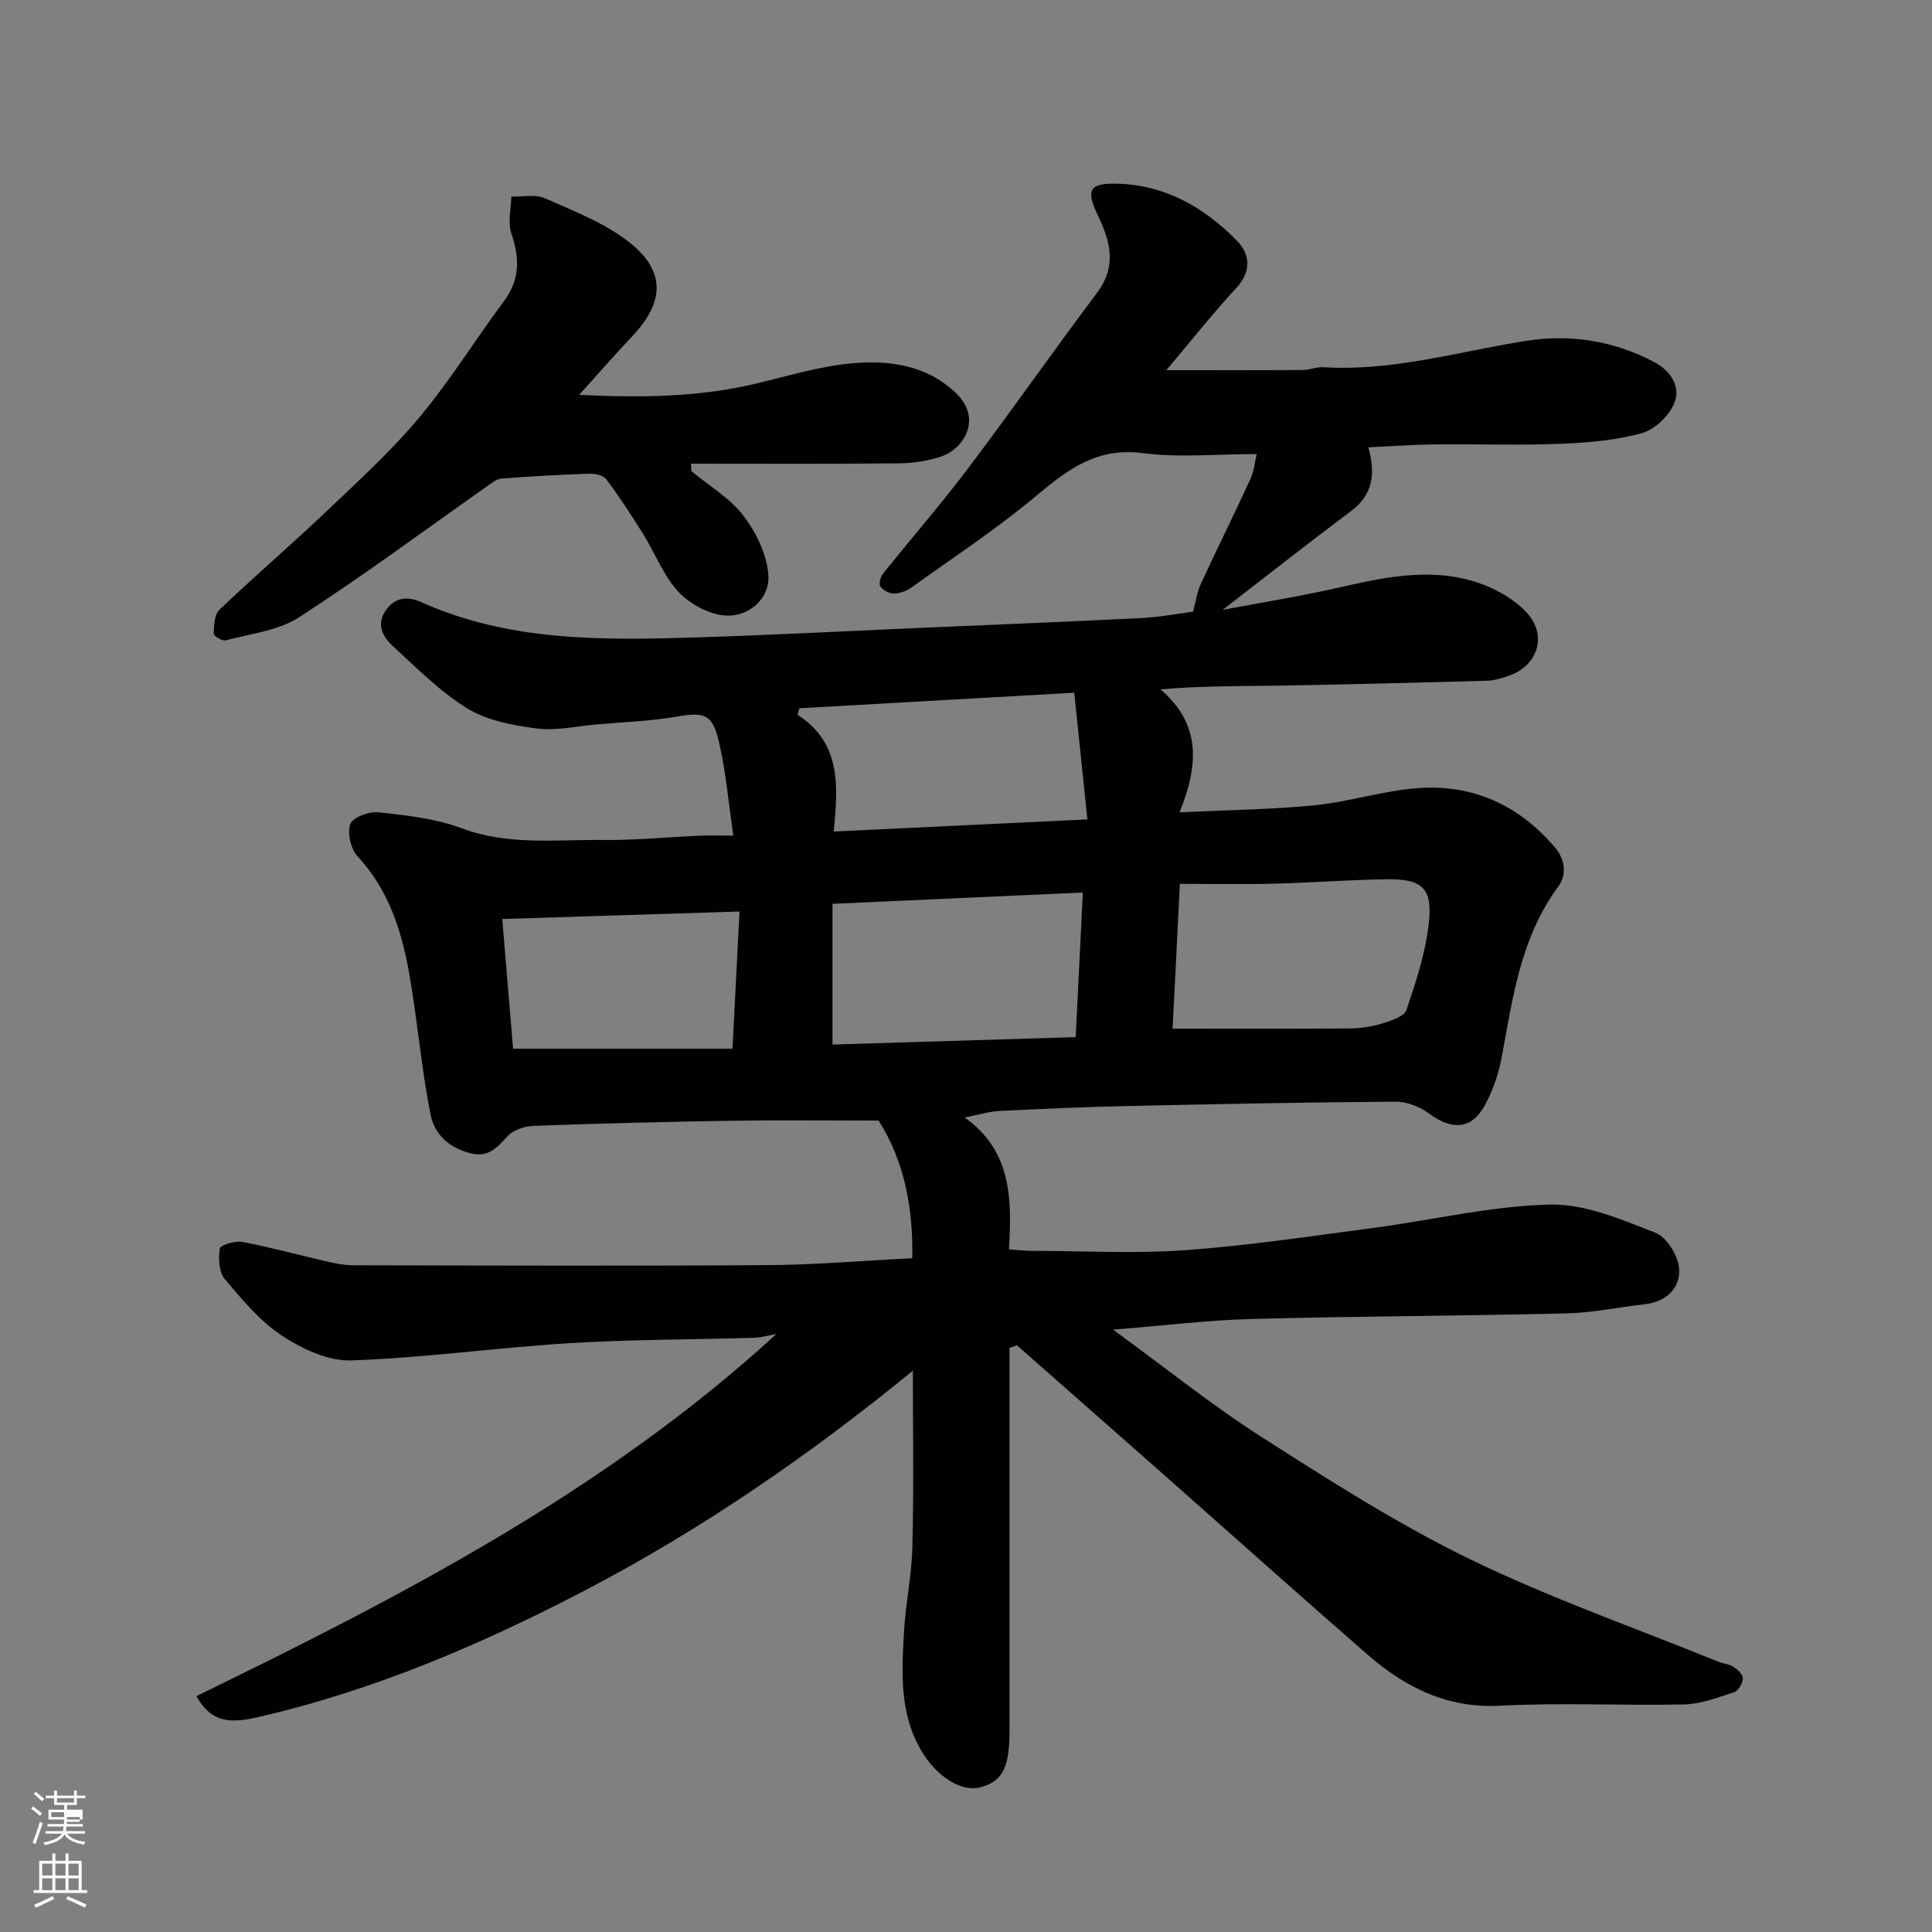 <svg enable-background="new 0 0 400 400" viewBox="0 0 400 400" xmlns="http://www.w3.org/2000/svg"><rect x="0" y="0" width="400" height="400" fill="#808080" stroke="none"/><path d="m6.44 374.46.42-.45c.65.47 1.27.95 1.85 1.44l-.45.49c-.65-.56-1.25-1.06-1.82-1.48m.93 7.33-.63-.26c.55-1.36 1.05-2.8 1.52-4.33.19.1.38.19.59.27-.46 1.29-.95 2.73-1.48 4.32m-.38-10.38.44-.42c.43.34 1.01.82 1.74 1.44l-.49.49c-.53-.51-1.09-1.01-1.69-1.51m2.5.35h1.72v-1.04h.59v1.04h3.52v-1.04h.59v1.04h1.75v.53h-1.75v1.42h-2.03v.97h3.22v2.03h-3.24c0 .35-.01.66-.03.93h3.32v.53h-3.37c-.03.27-.08.58-.15.94h3.96v.53h-3.71c.67.92 1.93 1.48 3.79 1.68-.13.24-.23.44-.29.59-2.13-.38-3.48-1.08-4.04-2.12-.43.97-1.77 1.72-4.03 2.23-.09-.19-.2-.37-.33-.55 2.1-.42 3.37-1.03 3.81-1.83h-3.36v-.53h3.58c.08-.29.13-.61.16-.94h-3.33v-.53h3.39c.02-.27.04-.58.04-.93h-3.23v-2.03h3.25v-.97h-2.07v-1.42h-1.73zm1.12 3.44v1h2.65c.01-.3.02-.44.01-.4v-.25-.35zm1.19-2h3.52v-.91h-3.52zm4.71 3h-2.63v.59c0 .15-.01.28-.01.4h2.64v-1.99z" fill="#fbfcfa"/><path d="m13.56 383.74h.63v1.52h2.72v6.07h1.13v.6h-11.06v-.6h1.13v-6.07h2.73v-1.52h.63v1.52h2.1v-1.52zm-2.69 8.83.38.56c-1.24.63-2.53 1.25-3.85 1.85-.1-.21-.21-.42-.34-.63 1.36-.55 2.63-1.15 3.81-1.78m-2.13-4.27h2.1v-2.45h-2.1zm0 3.04h2.1v-2.46h-2.1zm2.72-3.04h2.1v-2.45h-2.1zm0 3.04h2.1v-2.46h-2.1zm6.07 3.6c-1.41-.71-2.7-1.3-3.86-1.78l.35-.56c1.45.62 2.75 1.19 3.88 1.72zm-1.25-9.09h-2.1v2.45h2.1zm-2.09 5.49h2.1v-2.46h-2.1z" fill="#fbfcfa"/><g fill="#010101"><path d="m189 283.79c-20.99 17.16-43.52 32.78-67.89 45.49-21.7 11.31-44.18 20.91-68.22 26.35-6.05 1.37-9.48.46-12.22-4.47 42.58-20.73 84.6-42.46 120.08-74.97-1.69.3-3.11.73-4.53.78-12.77.38-25.56.34-38.3 1.12-15.09.93-30.12 3.05-45.21 3.57-4.76.16-10.16-2.39-14.33-5.13-4.56-3-8.26-7.45-11.83-11.7-1.22-1.45-1.36-4.26-1.05-6.31.11-.73 3.15-1.68 4.65-1.4 5.75 1.08 11.41 2.65 17.12 3.96 1.9.43 3.85.88 5.77.88 28.66.06 57.33.16 85.99-.03 9.75-.06 19.49-.91 29.85-1.43.2-10.24-1.61-20.12-6.98-28.5-10.14 0-20.04-.12-29.94.03-13.77.21-27.54.56-41.3 1.06-1.92.07-4.35.8-5.56 2.13-2.25 2.47-4.06 4.55-7.9 3.5-4.38-1.2-7.27-3.89-8.1-8.12-1.34-6.88-2.14-13.88-3.11-20.83-1.63-11.7-3.42-23.26-11.98-32.5-1.4-1.51-2.15-4.82-1.48-6.66.51-1.39 3.88-2.65 5.8-2.44 5.81.64 11.82 1.28 17.23 3.3 9.71 3.64 19.6 2.32 29.43 2.44 6.6.08 13.2-.61 19.8-.89 2.15-.09 4.3-.01 7.04-.01-.99-6.74-1.54-13.21-2.99-19.47-1.34-5.79-3.07-6.14-8.8-5.16-5.49.94-11.12 1.13-16.68 1.62-4.1.36-8.28 1.34-12.27.82-4.9-.64-10.2-1.62-14.3-4.13-5.68-3.48-10.52-8.41-15.49-12.96-2.11-1.93-3.47-4.56-1.35-7.47 1.96-2.69 4.5-2.84 7.36-1.55 18.2 8.14 37.51 7.86 56.82 7.26 15.38-.48 30.74-1.29 46.11-1.96s30.74-1.28 46.11-2.05c3.76-.19 7.48-.91 10.67-1.32.54-2.01.8-4.01 1.6-5.76 3.35-7.28 6.93-14.44 10.27-21.72.77-1.69.93-3.65 1.29-5.15-8.24 0-16.06.78-23.64-.2-9.28-1.2-15.3 3.23-21.79 8.68-8.24 6.91-17.28 12.86-26.04 19.14-1.01.73-2.41 1.24-3.63 1.26-.97.01-2.24-.68-2.81-1.47-.36-.5.02-1.97.54-2.63 5.84-7.3 11.99-14.37 17.62-21.82 9.05-11.99 17.66-24.31 26.68-36.32 4.13-5.5 2.84-10.57.19-16.06-2.61-5.42-1.7-6.76 4.34-6.55 9.85.35 17.84 5.04 24.5 11.85 2.65 2.71 3.03 6.25-.14 9.69-4.88 5.28-9.35 10.94-14.52 17.06 9.84 0 19.01.03 28.19-.03 1.46-.01 2.93-.67 4.37-.58 14.31.88 27.95-3.25 41.85-5.45 9.28-1.47 18.21-.03 26.6 4.38 3.49 1.84 5.46 5.12 4.21 8.37-1.02 2.66-4.06 5.6-6.78 6.35-5.46 1.51-11.29 1.99-16.99 2.21-8.65.34-17.33.02-25.99.12-4.41.05-8.81.38-13.63.61 1.54 5.61.87 9.85-3.56 13.17-8.87 6.65-17.58 13.5-26.62 20.48 8.15-1.55 16.47-2.87 24.66-4.75 9.84-2.26 19.67-4.19 29.46-.42 3.25 1.25 6.56 3.26 8.89 5.79 4.34 4.74 2.18 11.11-3.98 13.1-1.38.45-2.83.91-4.25.95-14.43.4-28.87.77-43.3 1.01-7.91.14-15.83.02-24.34.78 8.54 7.31 7.83 15.78 3.95 25.45 10.02-.48 19.07-.57 28.05-1.47 7.28-.73 14.43-3.11 21.71-3.57 11.21-.7 20.67 3.7 27.98 12.34 2.08 2.46 2.47 5.63.67 8.06-7.8 10.56-9.43 23.02-11.72 35.36-.64 3.46-1.85 6.97-3.55 10.04-2.71 4.92-6.76 5.09-11.4 1.66-1.92-1.42-4.63-2.52-6.97-2.51-18.6.12-37.2.5-55.8.91-8.77.19-17.54.58-26.3 1.02-2.09.1-4.15.76-7.15 1.34 9.7 6.95 9.79 16.84 9.15 27.31 1.71.12 3.14.3 4.57.3 10.67.02 21.38.62 31.99-.14 13.05-.94 26.04-2.91 39.02-4.62 12.15-1.61 24.25-4.53 36.42-4.82 7.28-.18 14.84 3.11 21.88 5.85 2.36.92 4.76 4.89 4.89 7.58.19 3.87-2.7 6.73-7.12 7.21-5.36.58-10.7 1.76-16.06 1.89-21.76.53-43.54.58-65.3 1.16-9.16.25-18.3 1.38-28.72 2.21 10.8 7.87 20.41 15.63 30.76 22.24 14.01 8.96 28.11 17.98 43.03 25.24 16.65 8.1 34.25 14.25 51.44 21.24 1.05.43 2.3.5 3.22 1.1.86.56 1.97 1.62 1.93 2.41-.04 1-.94 2.55-1.8 2.83-3.37 1.1-6.86 2.45-10.33 2.53-12.66.29-25.36-.41-37.99.27-11.08.6-19.77-3.78-27.63-10.62-14.54-12.67-28.91-25.54-43.37-38.3-9.72-8.59-19.47-17.15-29.2-25.72-.51.19-1.01.38-1.52.57v5.03 74.5c0 7.41-1.51 10.26-6.07 11.44-3.9 1.01-8.93-2.22-12.02-7.31-4.74-7.83-4.23-16.42-3.74-24.96.34-5.89 1.6-11.74 1.73-17.63.3-12.09.1-24.18.1-36.36zm53.77-70.82c12.85 0 24.74.05 36.62-.04 2.26-.02 4.6-.35 6.75-1.02 1.85-.57 4.59-1.44 5.05-2.82 1.98-5.81 3.93-11.78 4.62-17.84.85-7.44-1.34-9.34-8.94-9.21-7.75.13-15.5.73-23.25.92-6.37.16-12.75.03-19.34.03-.54 11.06-1.03 20.72-1.51 29.98zm-70.41-25.84v29.13c17.02-.52 33.65-1.02 50.35-1.53.49-10 .97-19.64 1.48-29.94-17.69.8-34.61 1.56-51.83 2.34zm52.77-17.48c-.92-8.85-1.81-17.48-2.72-26.23-19.89 1.12-38.4 2.17-56.91 3.22-.13.44-.26.89-.39 1.33 9.17 5.94 8.38 14.88 7.51 24.19 17.34-.84 34.48-1.65 52.51-2.51zm-72.02 19.07c-16.85.53-32.85 1.04-49.12 1.55.78 9.32 1.52 18.27 2.24 26.85h45.42c.5-9.76.96-18.63 1.46-28.4z"/><path d="m143.15 97.55c3.65 3.03 7.97 5.55 10.77 9.23 2.66 3.49 4.91 8.11 5.17 12.37.29 4.68-3.89 8.43-8.53 8.31-3.43-.09-7.56-2.26-9.99-4.82-3.17-3.34-4.89-8.03-7.39-12.05-2.41-3.86-4.91-7.69-7.63-11.33-.62-.83-2.31-1.23-3.49-1.19-6.09.2-12.19.55-18.27 1.01-1 .08-2 .93-2.9 1.57-12.95 9.1-25.67 18.55-38.95 27.14-4.31 2.79-10.06 3.4-15.2 4.79-.7.19-2.52-.91-2.5-1.37.06-1.69.12-3.95 1.17-4.95 7.16-6.84 14.7-13.29 21.88-20.11 6.69-6.36 13.57-12.62 19.47-19.66 6.37-7.6 11.62-16.14 17.56-24.11 3.36-4.51 3.29-8.96 1.55-14.05-.78-2.28-.05-5.07-.01-7.63 2.35.08 5.01-.53 7 .36 6.05 2.7 12.5 5.15 17.58 9.22 7.44 5.96 7.06 12.32.52 19.27-3.59 3.81-7.03 7.75-11.05 12.2 12.59.61 24.34.5 35.97-2.18 6.82-1.57 13.6-3.74 20.52-4.35 7.65-.67 15.36.3 21.47 6.11 5.64 5.37 1.64 11.63-3 13.18-2.74.91-5.75 1.39-8.65 1.42-14.4.15-28.78.07-43.17.07.04.52.07 1.03.1 1.55z"/></g></svg>